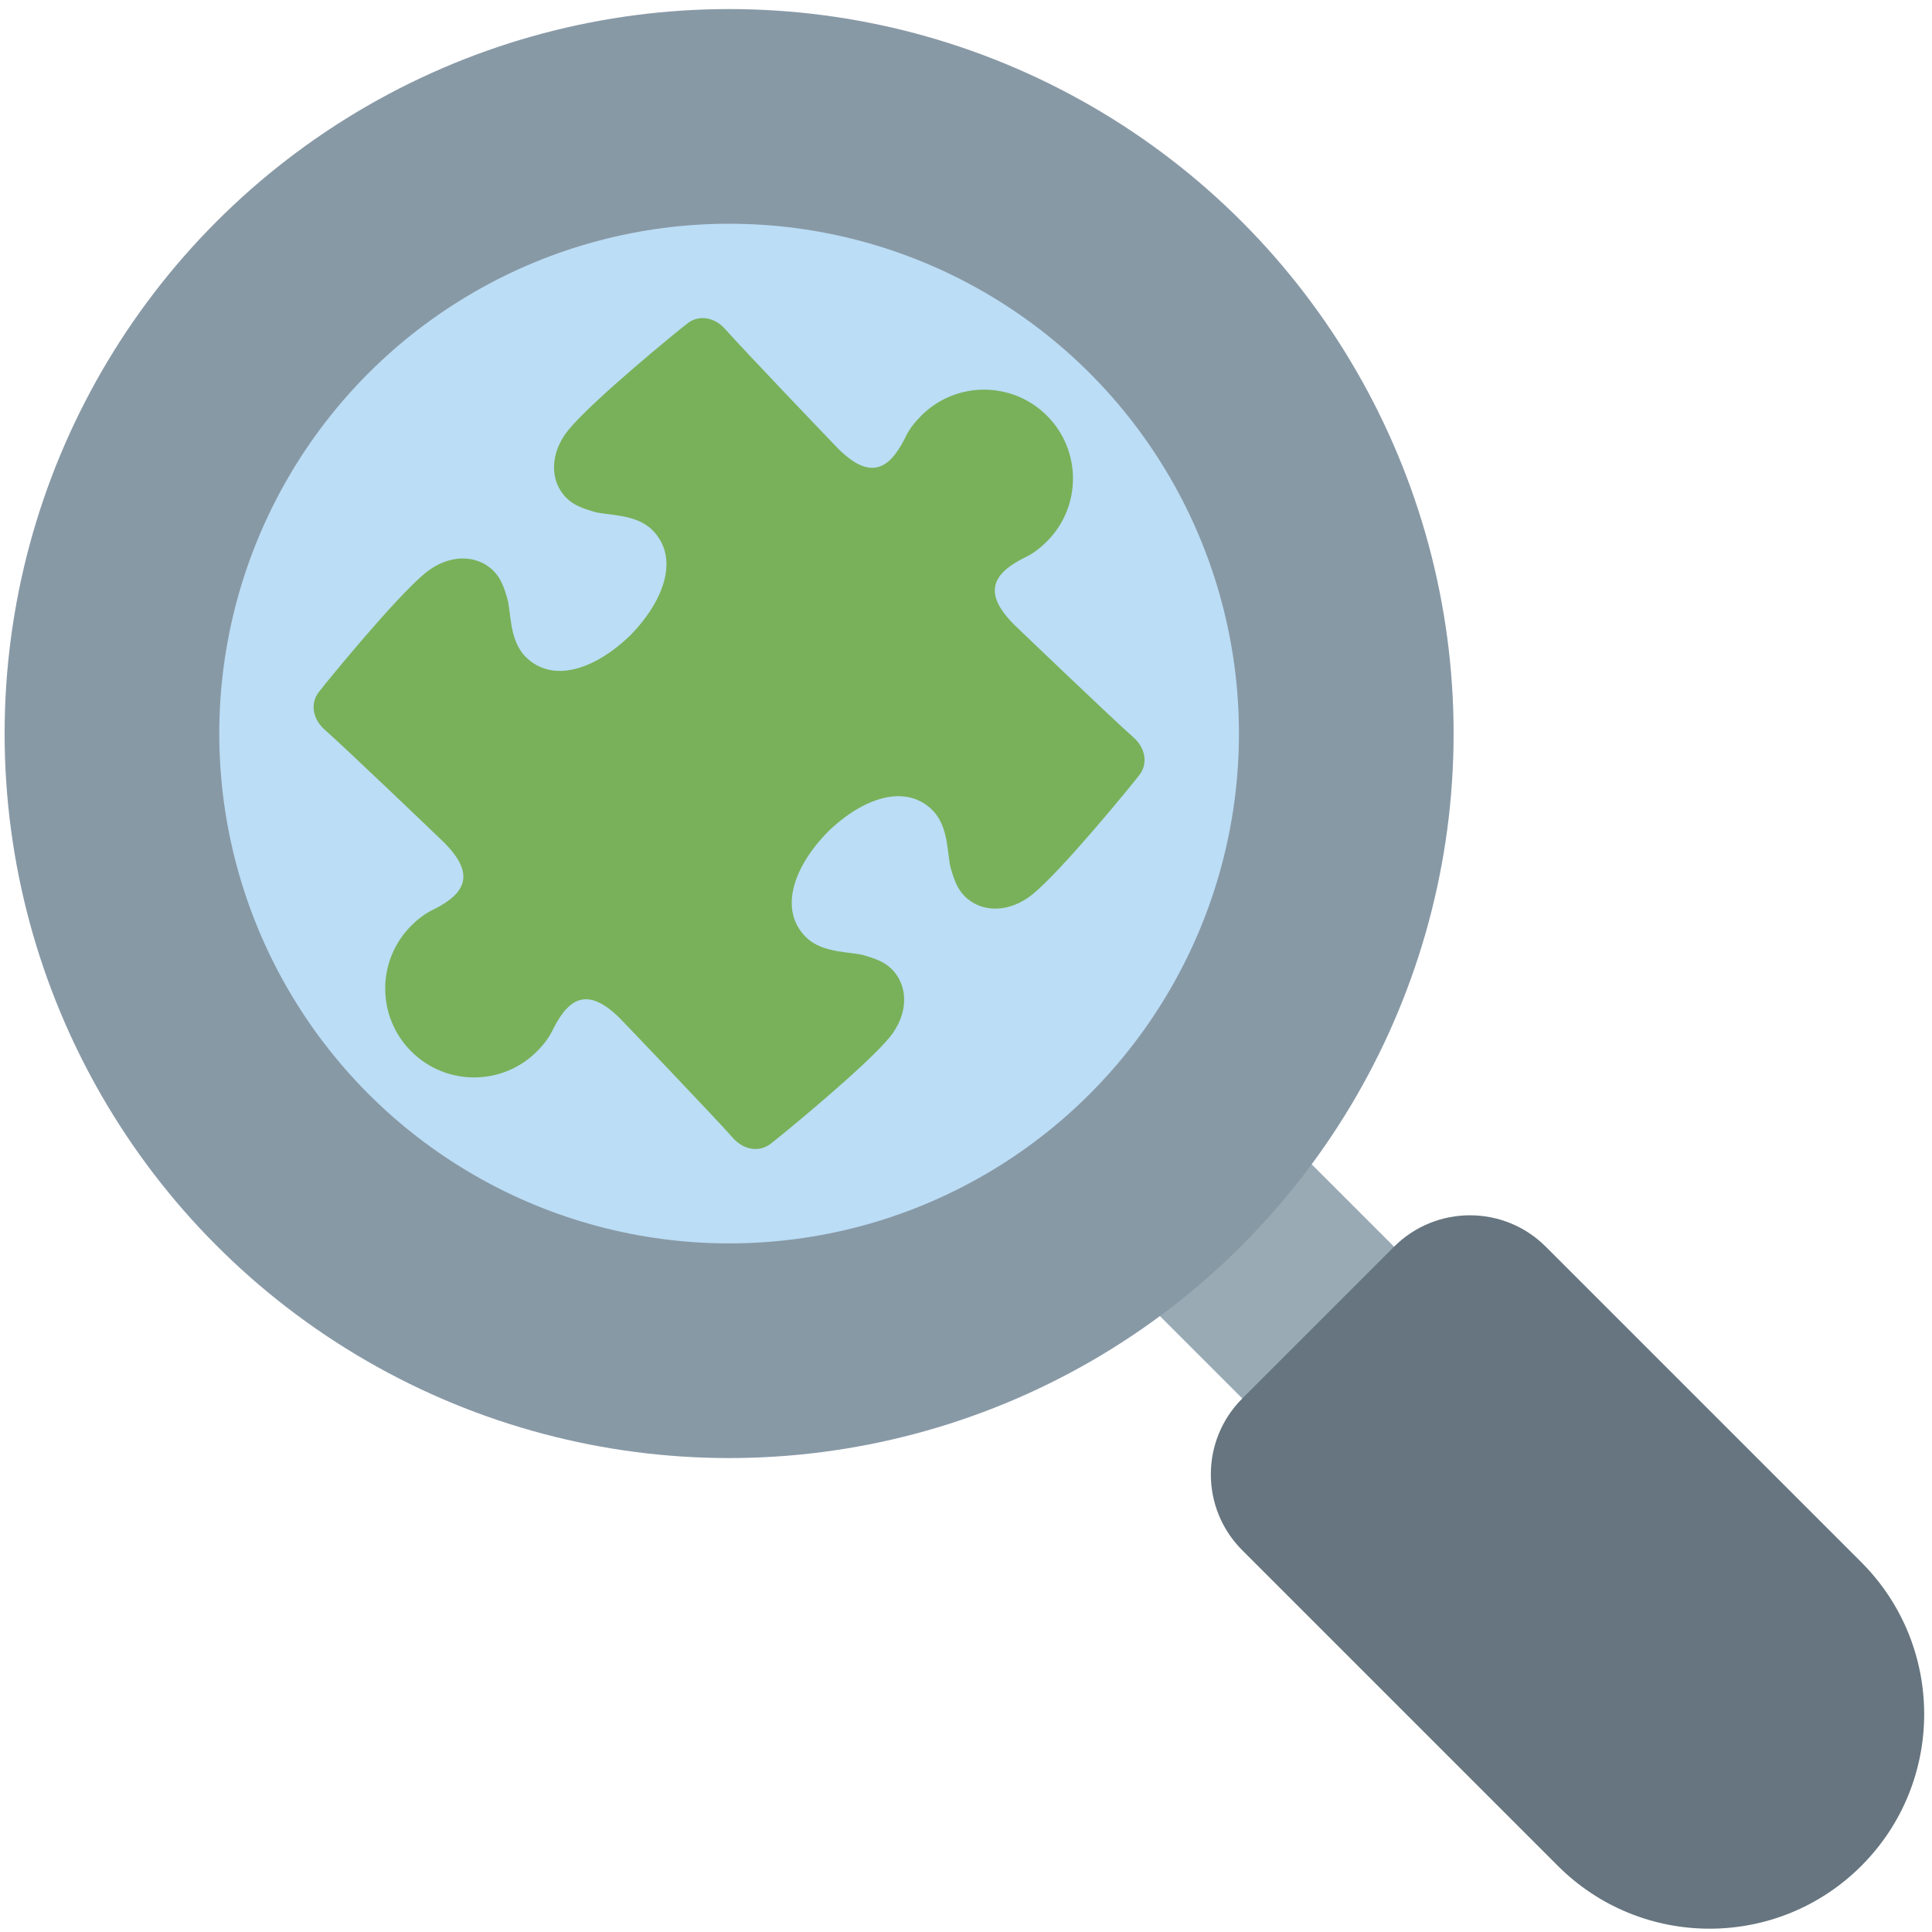<svg version="1.1" viewBox="0 0 36 36" xmlns="http://www.w3.org/2000/svg">
 <path d="m27.388 24.642-2.828 2.828-4.95-4.95 2.828-2.828z" fill="#9AAAB4"/>
 <path d="M34.683 29.11l-5.879-5.879c-.781-.781-2.047-.781-2.828 0l-2.828 2.828c-.781.781-.781 2.047 0 2.828l5.879 5.879c1.562 1.563 4.096 1.563 5.658 0 1.56-1.561 1.559-4.094-.002-5.656z" fill="#66757F"/>
 <circle cx="13.586" cy="13.669" r="13.5" fill="#8899A6"/>
 <circle cx="13.586" cy="13.669" r="9.5" fill="#BBDDF5"/>
 <path d="m17.166 7.746c-0.22 0.22-0.278 0.371-0.322 0.455-0.292 0.56-0.644 0.741-1.23 0.155-0.058-0.058-1.808-1.888-2.097-2.219-0.189-0.217-0.478-0.283-0.701-0.116-0.168 0.127-1.785 1.448-2.227 1.994-0.342 0.422-0.354 0.944-0.035 1.263 0.144 0.144 0.322 0.199 0.509 0.256 0.244 0.075 0.78 0.03 1.093 0.343 0.501 0.501 0.239 1.294-0.406 1.956-0.662 0.645-1.455 0.907-1.956 0.406-0.313-0.313-0.268-0.848-0.343-1.093-0.057-0.188-0.111-0.365-0.256-0.509-0.319-0.319-0.841-0.307-1.263 0.035-0.546 0.442-1.867 2.059-1.994 2.227-0.168 0.223-0.101 0.511 0.116 0.701 0.332 0.289 2.162 2.04 2.219 2.097 0.586 0.586 0.405 0.938-0.155 1.23-0.084 0.044-0.234 0.101-0.455 0.322-0.647 0.647-0.647 1.696 0 2.342 0.647 0.647 1.696 0.647 2.342 0 0.22-0.22 0.278-0.371 0.322-0.455 0.292-0.56 0.644-0.741 1.23-0.155 0.058 0.058 1.808 1.888 2.097 2.219 0.189 0.217 0.478 0.283 0.701 0.116 0.168-0.127 1.785-1.448 2.227-1.994 0.342-0.422 0.354-0.944 0.035-1.263-0.144-0.144-0.322-0.199-0.509-0.256-0.244-0.075-0.78-0.03-1.093-0.343-0.501-0.501-0.239-1.294 0.406-1.956 0.662-0.645 1.455-0.907 1.956-0.406 0.313 0.313 0.268 0.848 0.343 1.093 0.057 0.188 0.111 0.365 0.256 0.509 0.319 0.319 0.841 0.307 1.263-0.035 0.546-0.442 1.867-2.059 1.994-2.227 0.168-0.223 0.101-0.511-0.116-0.701-0.332-0.289-2.162-2.04-2.219-2.097-0.586-0.586-0.405-0.938 0.155-1.23 0.084-0.044 0.234-0.101 0.455-0.322 0.647-0.647 0.647-1.696 0-2.342-0.647-0.647-1.696-0.647-2.342 0z" fill="#78b159" stroke-width=".442"/>
</svg>
